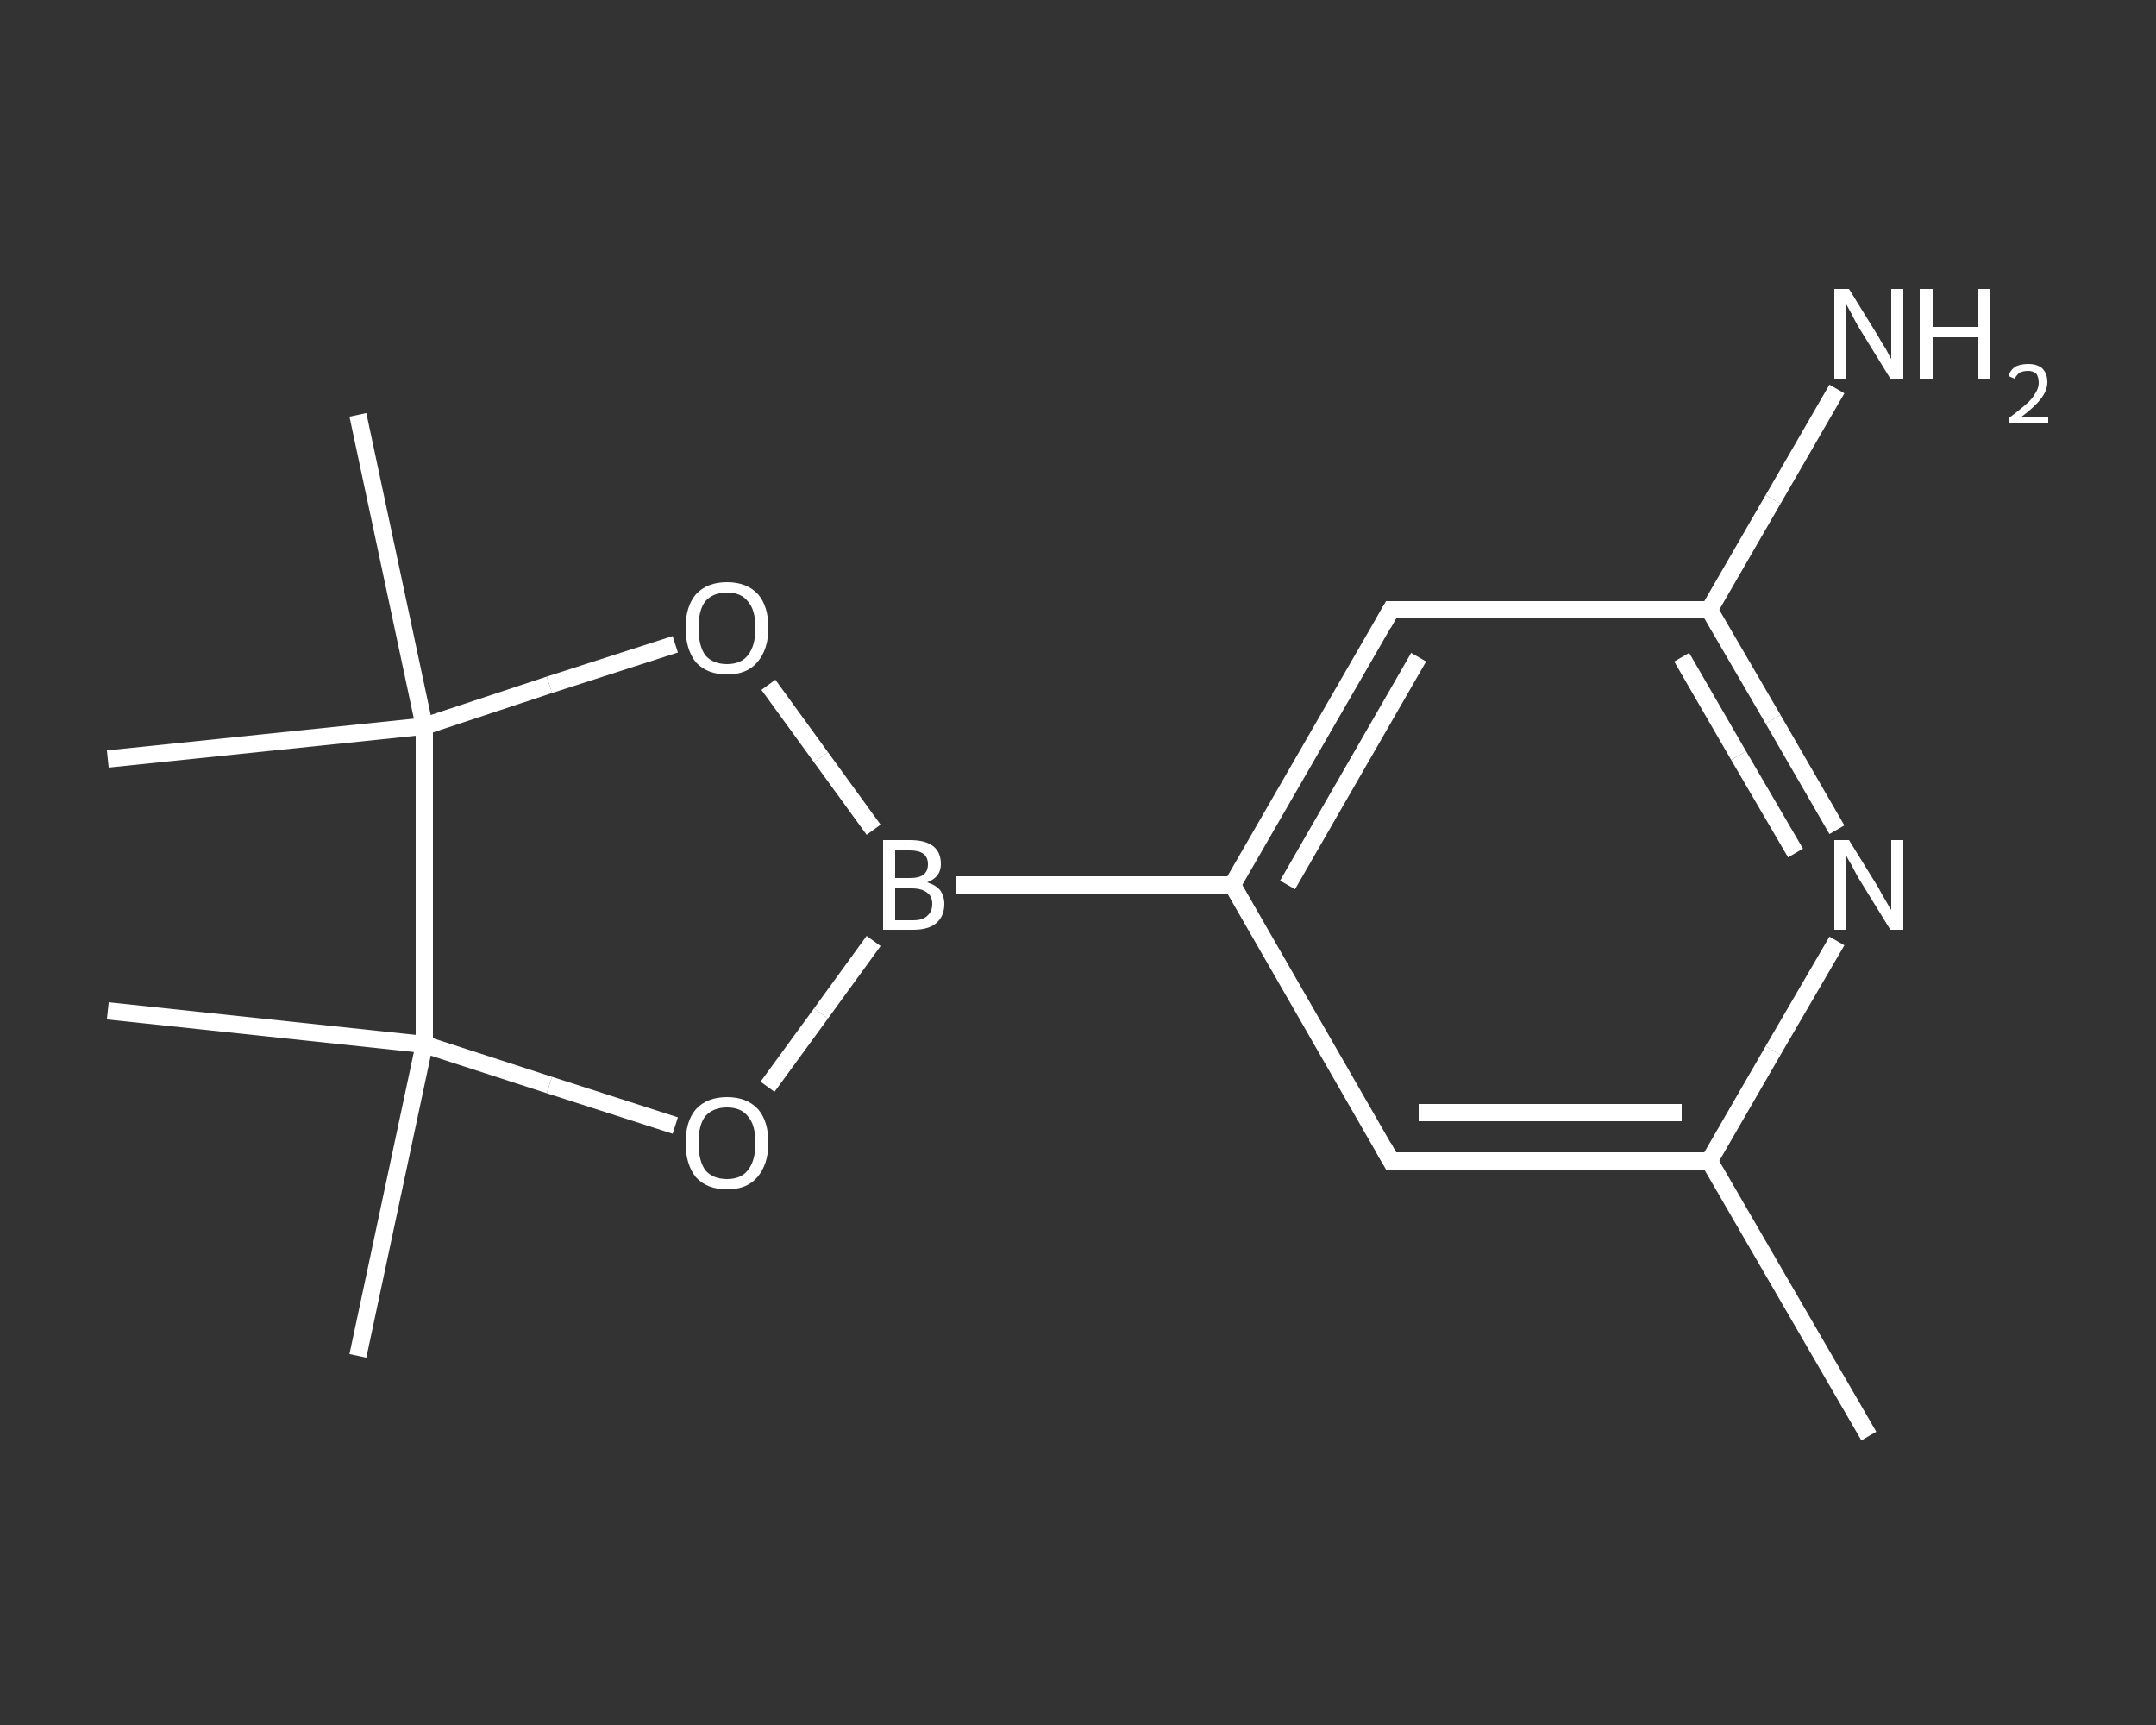 <?xml version='1.0' encoding='iso-8859-1'?>
<svg version='1.1' baseProfile='full'
              xmlns='http://www.w3.org/2000/svg'
                      xmlns:rdkit='http://www.rdkit.org/xml'
                      xmlns:xlink='http://www.w3.org/1999/xlink'
                  xml:space='preserve'
width='250px' height='200px' viewBox='0 0 250 200'>
<rect x="0" y="0" width="250" height="200" fill="#333333" stroke="none"/>
<!-- END OF HEADER -->
<rect style='opacity:1.0;fill:transparent;stroke:none' width='250.0' height='200.0' x='0.0' y='0.0'> </rect>
<path class='bond-0 atom-0 atom-1' d='M 216.7,166.5 L 198.2,134.6' style='fill:none;fill-rule:evenodd;stroke:#FFFFFF;stroke-width:2.0px;stroke-linecap:butt;stroke-linejoin:miter;stroke-opacity:1' />
<path class='bond-1 atom-1 atom-2' d='M 198.2,134.6 L 161.3,134.6' style='fill:none;fill-rule:evenodd;stroke:#FFFFFF;stroke-width:2.0px;stroke-linecap:butt;stroke-linejoin:miter;stroke-opacity:1' />
<path class='bond-1 atom-1 atom-2' d='M 195.0,129.0 L 164.5,129.0' style='fill:none;fill-rule:evenodd;stroke:#FFFFFF;stroke-width:2.0px;stroke-linecap:butt;stroke-linejoin:miter;stroke-opacity:1' />
<path class='bond-2 atom-2 atom-3' d='M 161.3,134.6 L 142.9,102.6' style='fill:none;fill-rule:evenodd;stroke:#FFFFFF;stroke-width:2.0px;stroke-linecap:butt;stroke-linejoin:miter;stroke-opacity:1' />
<path class='bond-3 atom-3 atom-4' d='M 142.9,102.6 L 110.8,102.6' style='fill:none;fill-rule:evenodd;stroke:#FFFFFF;stroke-width:2.0px;stroke-linecap:butt;stroke-linejoin:miter;stroke-opacity:1' />
<path class='bond-4 atom-4 atom-5' d='M 101.3,109.1 L 95.2,117.5' style='fill:none;fill-rule:evenodd;stroke:#FFFFFF;stroke-width:2.0px;stroke-linecap:butt;stroke-linejoin:miter;stroke-opacity:1' />
<path class='bond-4 atom-4 atom-5' d='M 95.2,117.5 L 89.0,126.0' style='fill:none;fill-rule:evenodd;stroke:#FFFFFF;stroke-width:2.0px;stroke-linecap:butt;stroke-linejoin:miter;stroke-opacity:1' />
<path class='bond-5 atom-5 atom-6' d='M 78.3,130.5 L 63.7,125.8' style='fill:none;fill-rule:evenodd;stroke:#FFFFFF;stroke-width:2.0px;stroke-linecap:butt;stroke-linejoin:miter;stroke-opacity:1' />
<path class='bond-5 atom-5 atom-6' d='M 63.7,125.8 L 49.2,121.1' style='fill:none;fill-rule:evenodd;stroke:#FFFFFF;stroke-width:2.0px;stroke-linecap:butt;stroke-linejoin:miter;stroke-opacity:1' />
<path class='bond-6 atom-6 atom-7' d='M 49.2,121.1 L 41.5,157.2' style='fill:none;fill-rule:evenodd;stroke:#FFFFFF;stroke-width:2.0px;stroke-linecap:butt;stroke-linejoin:miter;stroke-opacity:1' />
<path class='bond-7 atom-6 atom-8' d='M 49.2,121.1 L 12.5,117.2' style='fill:none;fill-rule:evenodd;stroke:#FFFFFF;stroke-width:2.0px;stroke-linecap:butt;stroke-linejoin:miter;stroke-opacity:1' />
<path class='bond-8 atom-6 atom-9' d='M 49.2,121.1 L 49.2,84.2' style='fill:none;fill-rule:evenodd;stroke:#FFFFFF;stroke-width:2.0px;stroke-linecap:butt;stroke-linejoin:miter;stroke-opacity:1' />
<path class='bond-9 atom-9 atom-10' d='M 49.2,84.2 L 12.5,88.0' style='fill:none;fill-rule:evenodd;stroke:#FFFFFF;stroke-width:2.0px;stroke-linecap:butt;stroke-linejoin:miter;stroke-opacity:1' />
<path class='bond-10 atom-9 atom-11' d='M 49.2,84.2 L 41.5,48.1' style='fill:none;fill-rule:evenodd;stroke:#FFFFFF;stroke-width:2.0px;stroke-linecap:butt;stroke-linejoin:miter;stroke-opacity:1' />
<path class='bond-11 atom-9 atom-12' d='M 49.2,84.2 L 63.7,79.4' style='fill:none;fill-rule:evenodd;stroke:#FFFFFF;stroke-width:2.0px;stroke-linecap:butt;stroke-linejoin:miter;stroke-opacity:1' />
<path class='bond-11 atom-9 atom-12' d='M 63.7,79.4 L 78.3,74.7' style='fill:none;fill-rule:evenodd;stroke:#FFFFFF;stroke-width:2.0px;stroke-linecap:butt;stroke-linejoin:miter;stroke-opacity:1' />
<path class='bond-12 atom-3 atom-13' d='M 142.9,102.6 L 161.3,70.7' style='fill:none;fill-rule:evenodd;stroke:#FFFFFF;stroke-width:2.0px;stroke-linecap:butt;stroke-linejoin:miter;stroke-opacity:1' />
<path class='bond-12 atom-3 atom-13' d='M 149.3,102.6 L 164.5,76.2' style='fill:none;fill-rule:evenodd;stroke:#FFFFFF;stroke-width:2.0px;stroke-linecap:butt;stroke-linejoin:miter;stroke-opacity:1' />
<path class='bond-13 atom-13 atom-14' d='M 161.3,70.7 L 198.2,70.7' style='fill:none;fill-rule:evenodd;stroke:#FFFFFF;stroke-width:2.0px;stroke-linecap:butt;stroke-linejoin:miter;stroke-opacity:1' />
<path class='bond-14 atom-14 atom-15' d='M 198.2,70.7 L 205.6,57.9' style='fill:none;fill-rule:evenodd;stroke:#FFFFFF;stroke-width:2.0px;stroke-linecap:butt;stroke-linejoin:miter;stroke-opacity:1' />
<path class='bond-14 atom-14 atom-15' d='M 205.6,57.9 L 213.0,45.1' style='fill:none;fill-rule:evenodd;stroke:#FFFFFF;stroke-width:2.0px;stroke-linecap:butt;stroke-linejoin:miter;stroke-opacity:1' />
<path class='bond-15 atom-14 atom-16' d='M 198.2,70.7 L 205.6,83.4' style='fill:none;fill-rule:evenodd;stroke:#FFFFFF;stroke-width:2.0px;stroke-linecap:butt;stroke-linejoin:miter;stroke-opacity:1' />
<path class='bond-15 atom-14 atom-16' d='M 205.6,83.4 L 213.0,96.2' style='fill:none;fill-rule:evenodd;stroke:#FFFFFF;stroke-width:2.0px;stroke-linecap:butt;stroke-linejoin:miter;stroke-opacity:1' />
<path class='bond-15 atom-14 atom-16' d='M 195.0,76.2 L 201.6,87.6' style='fill:none;fill-rule:evenodd;stroke:#FFFFFF;stroke-width:2.0px;stroke-linecap:butt;stroke-linejoin:miter;stroke-opacity:1' />
<path class='bond-15 atom-14 atom-16' d='M 201.6,87.6 L 208.2,98.9' style='fill:none;fill-rule:evenodd;stroke:#FFFFFF;stroke-width:2.0px;stroke-linecap:butt;stroke-linejoin:miter;stroke-opacity:1' />
<path class='bond-16 atom-16 atom-1' d='M 213.0,109.1 L 205.6,121.8' style='fill:none;fill-rule:evenodd;stroke:#FFFFFF;stroke-width:2.0px;stroke-linecap:butt;stroke-linejoin:miter;stroke-opacity:1' />
<path class='bond-16 atom-16 atom-1' d='M 205.6,121.8 L 198.2,134.6' style='fill:none;fill-rule:evenodd;stroke:#FFFFFF;stroke-width:2.0px;stroke-linecap:butt;stroke-linejoin:miter;stroke-opacity:1' />
<path class='bond-17 atom-12 atom-4' d='M 89.1,79.4 L 95.2,87.8' style='fill:none;fill-rule:evenodd;stroke:#FFFFFF;stroke-width:2.0px;stroke-linecap:butt;stroke-linejoin:miter;stroke-opacity:1' />
<path class='bond-17 atom-12 atom-4' d='M 95.2,87.8 L 101.3,96.2' style='fill:none;fill-rule:evenodd;stroke:#FFFFFF;stroke-width:2.0px;stroke-linecap:butt;stroke-linejoin:miter;stroke-opacity:1' />
<path d='M 163.2,134.6 L 161.3,134.6 L 160.4,133.0' style='fill:none;stroke:#FFFFFF;stroke-width:2.0px;stroke-linecap:butt;stroke-linejoin:miter;stroke-opacity:1;' />
<path d='M 160.4,72.3 L 161.3,70.7 L 163.2,70.7' style='fill:none;stroke:#FFFFFF;stroke-width:2.0px;stroke-linecap:butt;stroke-linejoin:miter;stroke-opacity:1;' />
<path class='atom-4' d='M 107.5 102.3
Q 108.5 102.6, 109.0 103.2
Q 109.5 103.9, 109.5 104.8
Q 109.5 106.2, 108.6 107.0
Q 107.7 107.8, 105.9 107.8
L 102.4 107.8
L 102.4 97.4
L 105.5 97.4
Q 107.3 97.4, 108.2 98.1
Q 109.1 98.8, 109.1 100.2
Q 109.1 101.7, 107.5 102.3
M 103.8 98.6
L 103.8 101.8
L 105.5 101.8
Q 106.6 101.8, 107.1 101.4
Q 107.6 101.0, 107.6 100.2
Q 107.6 98.6, 105.5 98.6
L 103.8 98.6
M 105.9 106.7
Q 107.0 106.7, 107.5 106.2
Q 108.1 105.7, 108.1 104.8
Q 108.1 103.9, 107.5 103.5
Q 106.9 103.0, 105.7 103.0
L 103.8 103.0
L 103.8 106.7
L 105.9 106.7
' fill='#FFFFFF'/>
<path class='atom-5' d='M 79.5 132.5
Q 79.5 130.0, 80.7 128.6
Q 82.0 127.2, 84.3 127.2
Q 86.6 127.2, 87.9 128.6
Q 89.1 130.0, 89.1 132.5
Q 89.1 135.0, 87.8 136.5
Q 86.6 137.9, 84.3 137.9
Q 82.0 137.9, 80.7 136.5
Q 79.5 135.0, 79.5 132.5
M 84.3 136.7
Q 85.9 136.7, 86.7 135.7
Q 87.6 134.6, 87.6 132.5
Q 87.6 130.4, 86.7 129.4
Q 85.9 128.4, 84.3 128.4
Q 82.7 128.4, 81.8 129.4
Q 81.0 130.4, 81.0 132.5
Q 81.0 134.6, 81.8 135.7
Q 82.7 136.7, 84.3 136.7
' fill='#FFFFFF'/>
<path class='atom-12' d='M 79.5 72.8
Q 79.5 70.3, 80.7 68.9
Q 82.0 67.5, 84.3 67.5
Q 86.6 67.5, 87.9 68.9
Q 89.1 70.3, 89.1 72.8
Q 89.1 75.3, 87.8 76.8
Q 86.6 78.2, 84.3 78.2
Q 82.0 78.2, 80.7 76.8
Q 79.5 75.3, 79.5 72.8
M 84.3 77.0
Q 85.9 77.0, 86.7 76.0
Q 87.6 74.9, 87.6 72.8
Q 87.6 70.7, 86.7 69.7
Q 85.9 68.7, 84.3 68.7
Q 82.7 68.7, 81.8 69.7
Q 81.0 70.7, 81.0 72.8
Q 81.0 74.9, 81.8 76.0
Q 82.7 77.0, 84.3 77.0
' fill='#FFFFFF'/>
<path class='atom-15' d='M 214.4 33.5
L 217.8 39.0
Q 218.1 39.6, 218.7 40.5
Q 219.2 41.5, 219.3 41.6
L 219.3 33.5
L 220.7 33.5
L 220.7 43.9
L 219.2 43.9
L 215.5 37.9
Q 215.1 37.2, 214.7 36.4
Q 214.2 35.5, 214.1 35.3
L 214.1 43.9
L 212.7 43.9
L 212.7 33.5
L 214.4 33.5
' fill='#FFFFFF'/>
<path class='atom-15' d='M 222.6 33.5
L 224.1 33.5
L 224.1 37.9
L 229.4 37.9
L 229.4 33.5
L 230.8 33.5
L 230.8 43.9
L 229.4 43.9
L 229.4 39.1
L 224.1 39.1
L 224.1 43.9
L 222.6 43.9
L 222.6 33.5
' fill='#FFFFFF'/>
<path class='atom-15' d='M 232.9 43.6
Q 233.1 42.9, 233.7 42.5
Q 234.3 42.2, 235.2 42.2
Q 236.2 42.2, 236.8 42.7
Q 237.4 43.3, 237.4 44.3
Q 237.4 45.3, 236.6 46.3
Q 235.9 47.2, 234.3 48.4
L 237.5 48.4
L 237.5 49.1
L 232.9 49.1
L 232.9 48.5
Q 234.1 47.6, 234.9 46.9
Q 235.7 46.2, 236.0 45.6
Q 236.4 45.0, 236.4 44.4
Q 236.4 43.7, 236.1 43.3
Q 235.7 43.0, 235.2 43.0
Q 234.6 43.0, 234.2 43.2
Q 233.9 43.4, 233.6 43.9
L 232.9 43.6
' fill='#FFFFFF'/>
<path class='atom-16' d='M 214.4 97.4
L 217.8 102.9
Q 218.1 103.5, 218.7 104.5
Q 219.2 105.4, 219.3 105.5
L 219.3 97.4
L 220.7 97.4
L 220.7 107.8
L 219.2 107.8
L 215.5 101.8
Q 215.1 101.1, 214.7 100.3
Q 214.2 99.5, 214.1 99.2
L 214.1 107.8
L 212.7 107.8
L 212.7 97.4
L 214.4 97.4
' fill='#FFFFFF'/>
</svg>

